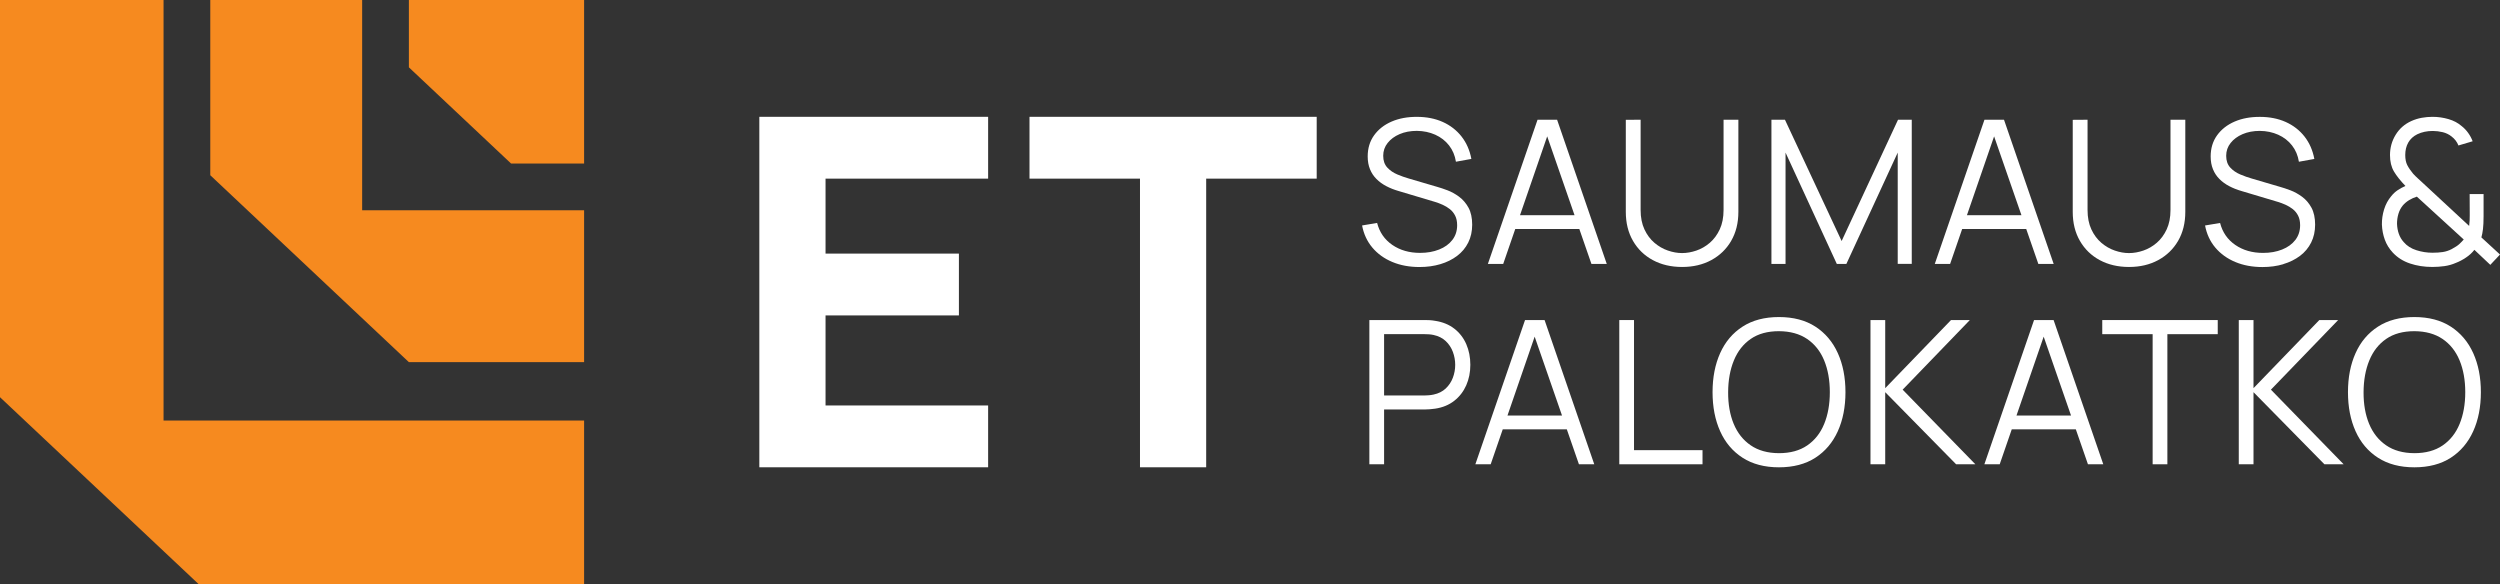 <?xml version="1.0" encoding="UTF-8"?>
<svg id="Layer_2" data-name="Layer 2" xmlns="http://www.w3.org/2000/svg" viewBox="0 0 1213.23 283.46">
  <rect x="0" y="0" width="1213.23" height="283.46" fill="#333333" stroke="none"/>
  <defs>
    <style>
      .cls-1 {
        fill: #fff;
      }

      .cls-2 {
        fill: #f68a1f;
      }
    </style>
  </defs>
  <g id="Layer_1-2" data-name="Layer 1">
    <g>
      <g>
        <g>
          <path class="cls-1" d="M708.08,95.46c-1.83-1.34-3.71-2.38-5.64-3.11-1.93-.73-3.61-1.29-5.03-1.68l-13.71-4.03c-1.82-.52-3.69-1.18-5.61-1.99-1.93-.81-3.55-1.93-4.86-3.35-1.31-1.43-1.97-3.32-1.97-5.69s.71-4.41,2.14-6.22c1.43-1.81,3.36-3.25,5.81-4.3,2.45-1.05,5.24-1.58,8.39-1.58,3.24.03,6.21.66,8.92,1.87,2.7,1.22,4.93,2.94,6.68,5.18,1.75,2.24,2.87,4.88,3.35,7.92l7.49-1.36c-.78-4.18-2.37-7.8-4.76-10.86-2.4-3.06-5.44-5.42-9.11-7.07-3.68-1.65-7.85-2.48-12.52-2.48-4.6-.03-8.7.73-12.3,2.28s-6.43,3.78-8.51,6.66c-2.07,2.88-3.11,6.3-3.11,10.26,0,2.33.37,4.41,1.12,6.22.74,1.82,1.79,3.4,3.14,4.74,1.34,1.35,2.92,2.5,4.74,3.45,1.81.96,3.79,1.74,5.93,2.36l17.74,5.3c1.2.36,2.43.82,3.69,1.39,1.26.57,2.43,1.27,3.5,2.11s1.93,1.9,2.58,3.18c.65,1.28.97,2.83.97,4.64,0,2.75-.78,5.14-2.33,7.15-1.55,2.01-3.69,3.56-6.42,4.64-2.72,1.09-5.8,1.63-9.24,1.63-5.22,0-9.71-1.29-13.46-3.86-3.76-2.58-6.22-6.13-7.39-10.67l-7.29,1.22c.78,4.15,2.44,7.73,4.98,10.74,2.54,3.01,5.77,5.34,9.67,6.97,3.9,1.64,8.3,2.46,13.2,2.46,3.66,0,7.04-.46,10.14-1.39,3.09-.92,5.8-2.26,8.12-4.01,2.32-1.75,4.12-3.9,5.4-6.46,1.28-2.56,1.92-5.46,1.92-8.7s-.6-6.09-1.8-8.26c-1.2-2.17-2.71-3.93-4.54-5.27Z"/>
          <path class="cls-1" d="M746.16,58.1l-24.11,69.99h7.44l5.85-16.96h31.09l5.88,16.96h7.44l-24.11-69.99h-9.48ZM737.65,104.43l13.19-38.26,13.27,38.26h-26.45Z"/>
          <path class="cls-1" d="M840.12,116.89c2.33-4,3.5-8.69,3.5-14.07v-44.72h-7.19v43.8c0,3.63-.62,6.76-1.85,9.41-1.23,2.64-2.84,4.81-4.81,6.51-1.98,1.7-4.15,2.96-6.51,3.77-2.37.81-4.68,1.22-6.95,1.22s-4.54-.41-6.9-1.22c-2.37-.81-4.54-2.07-6.54-3.77-1.99-1.7-3.61-3.87-4.84-6.51-1.23-2.64-1.85-5.78-1.85-9.41v-43.8l-7.19.05v44.67c0,5.38,1.17,10.08,3.5,14.1,2.33,4.02,5.55,7.13,9.65,9.33,4.1,2.2,8.82,3.31,14.17,3.31s10.07-1.11,14.17-3.33c4.1-2.22,7.32-5.33,9.65-9.33Z"/>
          <polygon class="cls-1" points="920.95 128.05 927.76 128.05 927.76 58.1 921.1 58.1 893.73 116.97 866.22 58.1 859.66 58.1 859.66 128.1 866.51 128.1 866.51 74.05 891.4 128.1 896.02 128.1 920.95 74.05 920.95 128.05"/>
          <path class="cls-1" d="M952.22,111.13h31.09l5.88,16.96h7.44l-24.11-69.99h-9.48l-24.11,69.99h7.44l5.85-16.96ZM967.72,66.17l13.27,38.26h-26.45l13.19-38.26Z"/>
          <path class="cls-1" d="M1019.02,126.25c4.1,2.2,8.82,3.31,14.17,3.31s10.07-1.11,14.17-3.33c4.1-2.22,7.32-5.33,9.65-9.33,2.33-4,3.5-8.69,3.5-14.07v-44.72h-7.19v43.8c0,3.63-.62,6.76-1.85,9.41-1.23,2.64-2.84,4.81-4.81,6.51-1.98,1.7-4.15,2.96-6.51,3.77-2.37.81-4.68,1.22-6.95,1.22s-4.54-.41-6.9-1.22c-2.37-.81-4.54-2.07-6.54-3.77-1.99-1.7-3.61-3.87-4.84-6.51-1.23-2.64-1.85-5.78-1.85-9.41v-43.8l-7.19.05v44.67c0,5.38,1.17,10.08,3.5,14.1,2.33,4.02,5.55,7.13,9.65,9.33Z"/>
          <path class="cls-1" d="M1108.07,128.17c3.09-.92,5.8-2.26,8.12-4.01,2.32-1.75,4.12-3.9,5.4-6.46,1.28-2.56,1.92-5.46,1.92-8.7s-.6-6.09-1.8-8.26c-1.2-2.17-2.71-3.93-4.54-5.27-1.83-1.34-3.71-2.38-5.64-3.11-1.93-.73-3.61-1.29-5.03-1.68l-13.71-4.03c-1.82-.52-3.69-1.18-5.61-1.99-1.93-.81-3.55-1.93-4.86-3.35-1.31-1.43-1.97-3.32-1.97-5.69s.71-4.41,2.14-6.22c1.43-1.81,3.36-3.25,5.81-4.3,2.45-1.05,5.24-1.58,8.39-1.58,3.24.03,6.21.66,8.92,1.87,2.7,1.22,4.93,2.94,6.68,5.18,1.75,2.24,2.87,4.88,3.35,7.92l7.49-1.36c-.78-4.18-2.37-7.8-4.76-10.86-2.4-3.06-5.44-5.42-9.11-7.07-3.68-1.65-7.85-2.48-12.52-2.48-4.6-.03-8.7.73-12.3,2.28-3.6,1.56-6.43,3.78-8.51,6.66-2.07,2.88-3.11,6.3-3.11,10.26,0,2.33.37,4.41,1.12,6.22.74,1.82,1.79,3.4,3.14,4.74,1.34,1.35,2.92,2.5,4.74,3.45,1.81.96,3.79,1.74,5.93,2.36l17.74,5.3c1.2.36,2.43.82,3.69,1.39,1.26.57,2.43,1.27,3.5,2.11,1.07.84,1.93,1.9,2.58,3.18.65,1.28.97,2.83.97,4.64,0,2.75-.78,5.14-2.33,7.15-1.55,2.01-3.69,3.56-6.42,4.64-2.72,1.09-5.8,1.63-9.24,1.63-5.22,0-9.71-1.29-13.46-3.86-3.76-2.58-6.22-6.13-7.39-10.67l-7.29,1.22c.78,4.15,2.44,7.73,4.98,10.74,2.54,3.01,5.77,5.34,9.67,6.97,3.9,1.64,8.3,2.46,13.2,2.46,3.66,0,7.04-.46,10.14-1.39Z"/>
          <path class="cls-1" d="M1204.19,115.22c.32-1.07.58-2.41.78-4.03.19-1.62.29-3.71.29-6.27v-10.74h-6.76l.05,10.26c0,.84-.02,1.69-.05,2.55-.03.86-.11,1.74-.24,2.65l-22.17-20.56c-.91-.84-1.8-1.66-2.67-2.45-.87-.79-1.67-1.58-2.38-2.36-1.23-1.49-2.17-2.88-2.82-4.16-.65-1.28-.97-2.91-.97-4.89,0-2.3.49-4.31,1.46-6.03s2.43-3.06,4.37-4.03c2.24-1.07,4.73-1.6,7.49-1.6,1.62,0,3.23.19,4.84.58s3.02,1.07,4.25,2.04c1.59,1.2,2.72,2.67,3.4,4.42l6.9-2.04c-.52-1.39-1.23-2.73-2.14-4.01-.91-1.28-1.96-2.39-3.16-3.33-1.78-1.56-3.94-2.7-6.46-3.43-2.53-.73-5.1-1.09-7.73-1.09-1.72,0-3.44.15-5.18.46-1.73.31-3.43.83-5.08,1.58-3.24,1.46-5.78,3.68-7.61,6.66-1.83,2.98-2.75,6.27-2.75,9.87,0,3.14.64,5.79,1.92,7.95,1.28,2.16,3.14,4.5,5.57,7.02-1.26.55-2.49,1.22-3.67,1.99-1.18.78-2.24,1.75-3.18,2.92-1.59,1.88-2.75,4.03-3.5,6.46-.75,2.43-1.1,4.88-1.07,7.34.1,2.59.57,5.05,1.41,7.36.84,2.32,2.14,4.42,3.89,6.29,2.24,2.4,5.01,4.16,8.34,5.27,3.32,1.12,6.93,1.68,10.82,1.68,2.01,0,3.99-.14,5.93-.41,1.94-.28,3.79-.8,5.54-1.58,1.62-.62,3.25-1.47,4.89-2.58,1.64-1.1,2.99-2.35,4.06-3.74l7.73,7.29,4.71-5.01-9.04-8.31ZM1193.59,118.35c-.84.79-2.12,1.64-3.84,2.55-1.36.71-2.79,1.18-4.28,1.41-1.49.23-3.16.34-5.01.34-2.62,0-5.22-.4-7.78-1.22-2.56-.81-4.6-2.11-6.12-3.89-1.07-1.17-1.87-2.5-2.41-4.01s-.83-3.15-.9-4.93c0-1.68.23-3.29.68-4.81.45-1.52,1.15-2.87,2.09-4.03.84-1,1.86-1.87,3.04-2.6s2.45-1.3,3.82-1.73l22.75,20.8c-.52.62-1.2,1.32-2.04,2.11Z"/>
          <path class="cls-1" d="M705.79,159.52c-2.54-1.99-5.65-3.26-9.31-3.82-.88-.16-1.74-.27-2.6-.32-.86-.05-1.63-.07-2.31-.07h-27.03v69.99h7.15v-26.59h19.88c.68,0,1.45-.03,2.31-.1.86-.06,1.73-.16,2.6-.29,3.63-.55,6.72-1.82,9.26-3.82,2.54-1.99,4.48-4.5,5.81-7.51,1.33-3.01,1.99-6.33,1.99-9.96s-.66-7-1.97-10.01c-1.31-3.01-3.24-5.52-5.78-7.51ZM705.06,183.32c-.76,2.01-1.91,3.74-3.45,5.2-1.54,1.46-3.51,2.45-5.91,2.96-.75.16-1.51.28-2.28.34s-1.46.1-2.04.1h-19.69v-29.75h19.69c.58,0,1.26.02,2.04.07.78.05,1.54.15,2.28.32,2.4.52,4.37,1.51,5.91,2.97,1.54,1.46,2.69,3.2,3.45,5.23.76,2.03,1.14,4.12,1.14,6.29s-.38,4.26-1.14,6.27Z"/>
          <path class="cls-1" d="M740.09,155.32l-24.11,69.99h7.44l5.85-16.96h31.09l5.88,16.96h7.44l-24.11-69.99h-9.48ZM731.57,201.64l13.19-38.26,13.27,38.26h-26.45Z"/>
          <polygon class="cls-1" points="792.97 155.32 785.83 155.32 785.83 225.31 826.22 225.31 826.22 218.46 792.97 218.46 792.97 155.32"/>
          <path class="cls-1" d="M880.98,158.5c-4.78-3.09-10.67-4.64-17.67-4.64s-12.85,1.55-17.64,4.64c-4.8,3.09-8.43,7.38-10.89,12.86-2.46,5.48-3.69,11.8-3.69,18.96s1.23,13.48,3.69,18.96c2.46,5.48,6.09,9.76,10.89,12.86,4.8,3.09,10.68,4.64,17.64,4.64s12.89-1.55,17.67-4.64c4.78-3.09,8.41-7.38,10.89-12.86,2.48-5.48,3.72-11.8,3.72-18.96s-1.24-13.48-3.72-18.96c-2.48-5.48-6.11-9.76-10.89-12.86ZM885.25,205.75c-1.83,4.46-4.58,7.93-8.24,10.43-3.66,2.5-8.23,3.74-13.71,3.74-5.48-.03-10.05-1.3-13.71-3.82-3.66-2.51-6.41-5.98-8.24-10.4-1.83-4.42-2.73-9.55-2.7-15.38.03-5.83.96-10.98,2.8-15.43,1.83-4.46,4.56-7.93,8.19-10.43,3.63-2.5,8.18-3.74,13.66-3.74,5.48.03,10.04,1.3,13.71,3.79,3.66,2.5,6.41,5.96,8.24,10.4,1.83,4.44,2.75,9.58,2.75,15.41s-.92,10.98-2.75,15.43Z"/>
          <polygon class="cls-1" points="955.95 155.32 946.81 155.32 914.88 188.37 914.88 155.32 907.73 155.32 907.73 225.31 914.88 225.31 914.88 190.32 949.29 225.31 958.63 225.31 923.34 189.1 955.95 155.32"/>
          <path class="cls-1" d="M987.11,155.32l-24.11,69.99h7.44l5.85-16.96h31.09l5.88,16.96h7.44l-24.11-69.99h-9.48ZM978.59,201.64l13.19-38.26,13.27,38.26h-26.45Z"/>
          <polygon class="cls-1" points="1020.21 162.17 1044.66 162.17 1044.66 225.31 1051.81 225.31 1051.81 162.17 1076.25 162.17 1076.25 155.32 1020.21 155.32 1020.21 162.17"/>
          <polygon class="cls-1" points="1134.68 155.32 1125.54 155.32 1093.61 188.37 1093.61 155.32 1086.46 155.32 1086.46 225.31 1093.61 225.31 1093.61 190.32 1128.02 225.31 1137.35 225.31 1102.06 189.1 1134.68 155.32"/>
          <path class="cls-1" d="M1189.34,158.5c-4.78-3.09-10.67-4.64-17.67-4.64s-12.85,1.55-17.64,4.64c-4.8,3.09-8.43,7.38-10.89,12.86-2.46,5.48-3.69,11.8-3.69,18.96s1.23,13.48,3.69,18.96c2.46,5.48,6.09,9.76,10.89,12.86,4.8,3.09,10.68,4.64,17.64,4.64s12.89-1.55,17.67-4.64c4.78-3.09,8.41-7.38,10.89-12.86,2.48-5.48,3.72-11.8,3.72-18.96s-1.24-13.48-3.72-18.96c-2.48-5.48-6.11-9.76-10.89-12.86ZM1193.62,205.75c-1.83,4.46-4.58,7.93-8.24,10.43-3.66,2.5-8.23,3.74-13.71,3.74-5.48-.03-10.05-1.3-13.71-3.82-3.66-2.51-6.41-5.98-8.24-10.4-1.83-4.42-2.73-9.55-2.7-15.38.03-5.83.96-10.98,2.8-15.43,1.83-4.46,4.56-7.93,8.19-10.43,3.63-2.5,8.18-3.74,13.66-3.74,5.48.03,10.04,1.3,13.71,3.79,3.66,2.5,6.41,5.96,8.24,10.4,1.83,4.44,2.75,9.58,2.75,15.41s-.92,10.98-2.75,15.43Z"/>
        </g>
        <g>
          <polygon class="cls-1" points="368.5 226.77 479.53 226.77 479.53 196.77 400.63 196.77 400.63 153.07 465.35 153.07 465.35 123.07 400.63 123.07 400.63 86.69 479.53 86.69 479.53 56.69 368.5 56.69 368.5 226.77"/>
          <polygon class="cls-1" points="499.61 56.69 499.61 86.69 553.23 86.69 553.23 226.77 585.35 226.77 585.35 86.69 638.98 86.69 638.98 56.69 499.61 56.69"/>
        </g>
      </g>
      <g>
        <polygon class="cls-2" points="79.37 0 0 0 0 192.76 96.38 283.46 283.46 283.46 283.46 204.09 79.37 204.09 79.37 0"/>
        <polygon class="cls-2" points="175.75 0 102.05 0 102.05 85.04 198.43 175.75 283.46 175.75 283.46 102.05 175.75 102.05 175.75 0"/>
        <polygon class="cls-2" points="198.43 0 198.43 32.68 248.03 79.37 283.46 79.37 283.46 0 198.43 0"/>
      </g>
    </g>
  </g>
</svg>